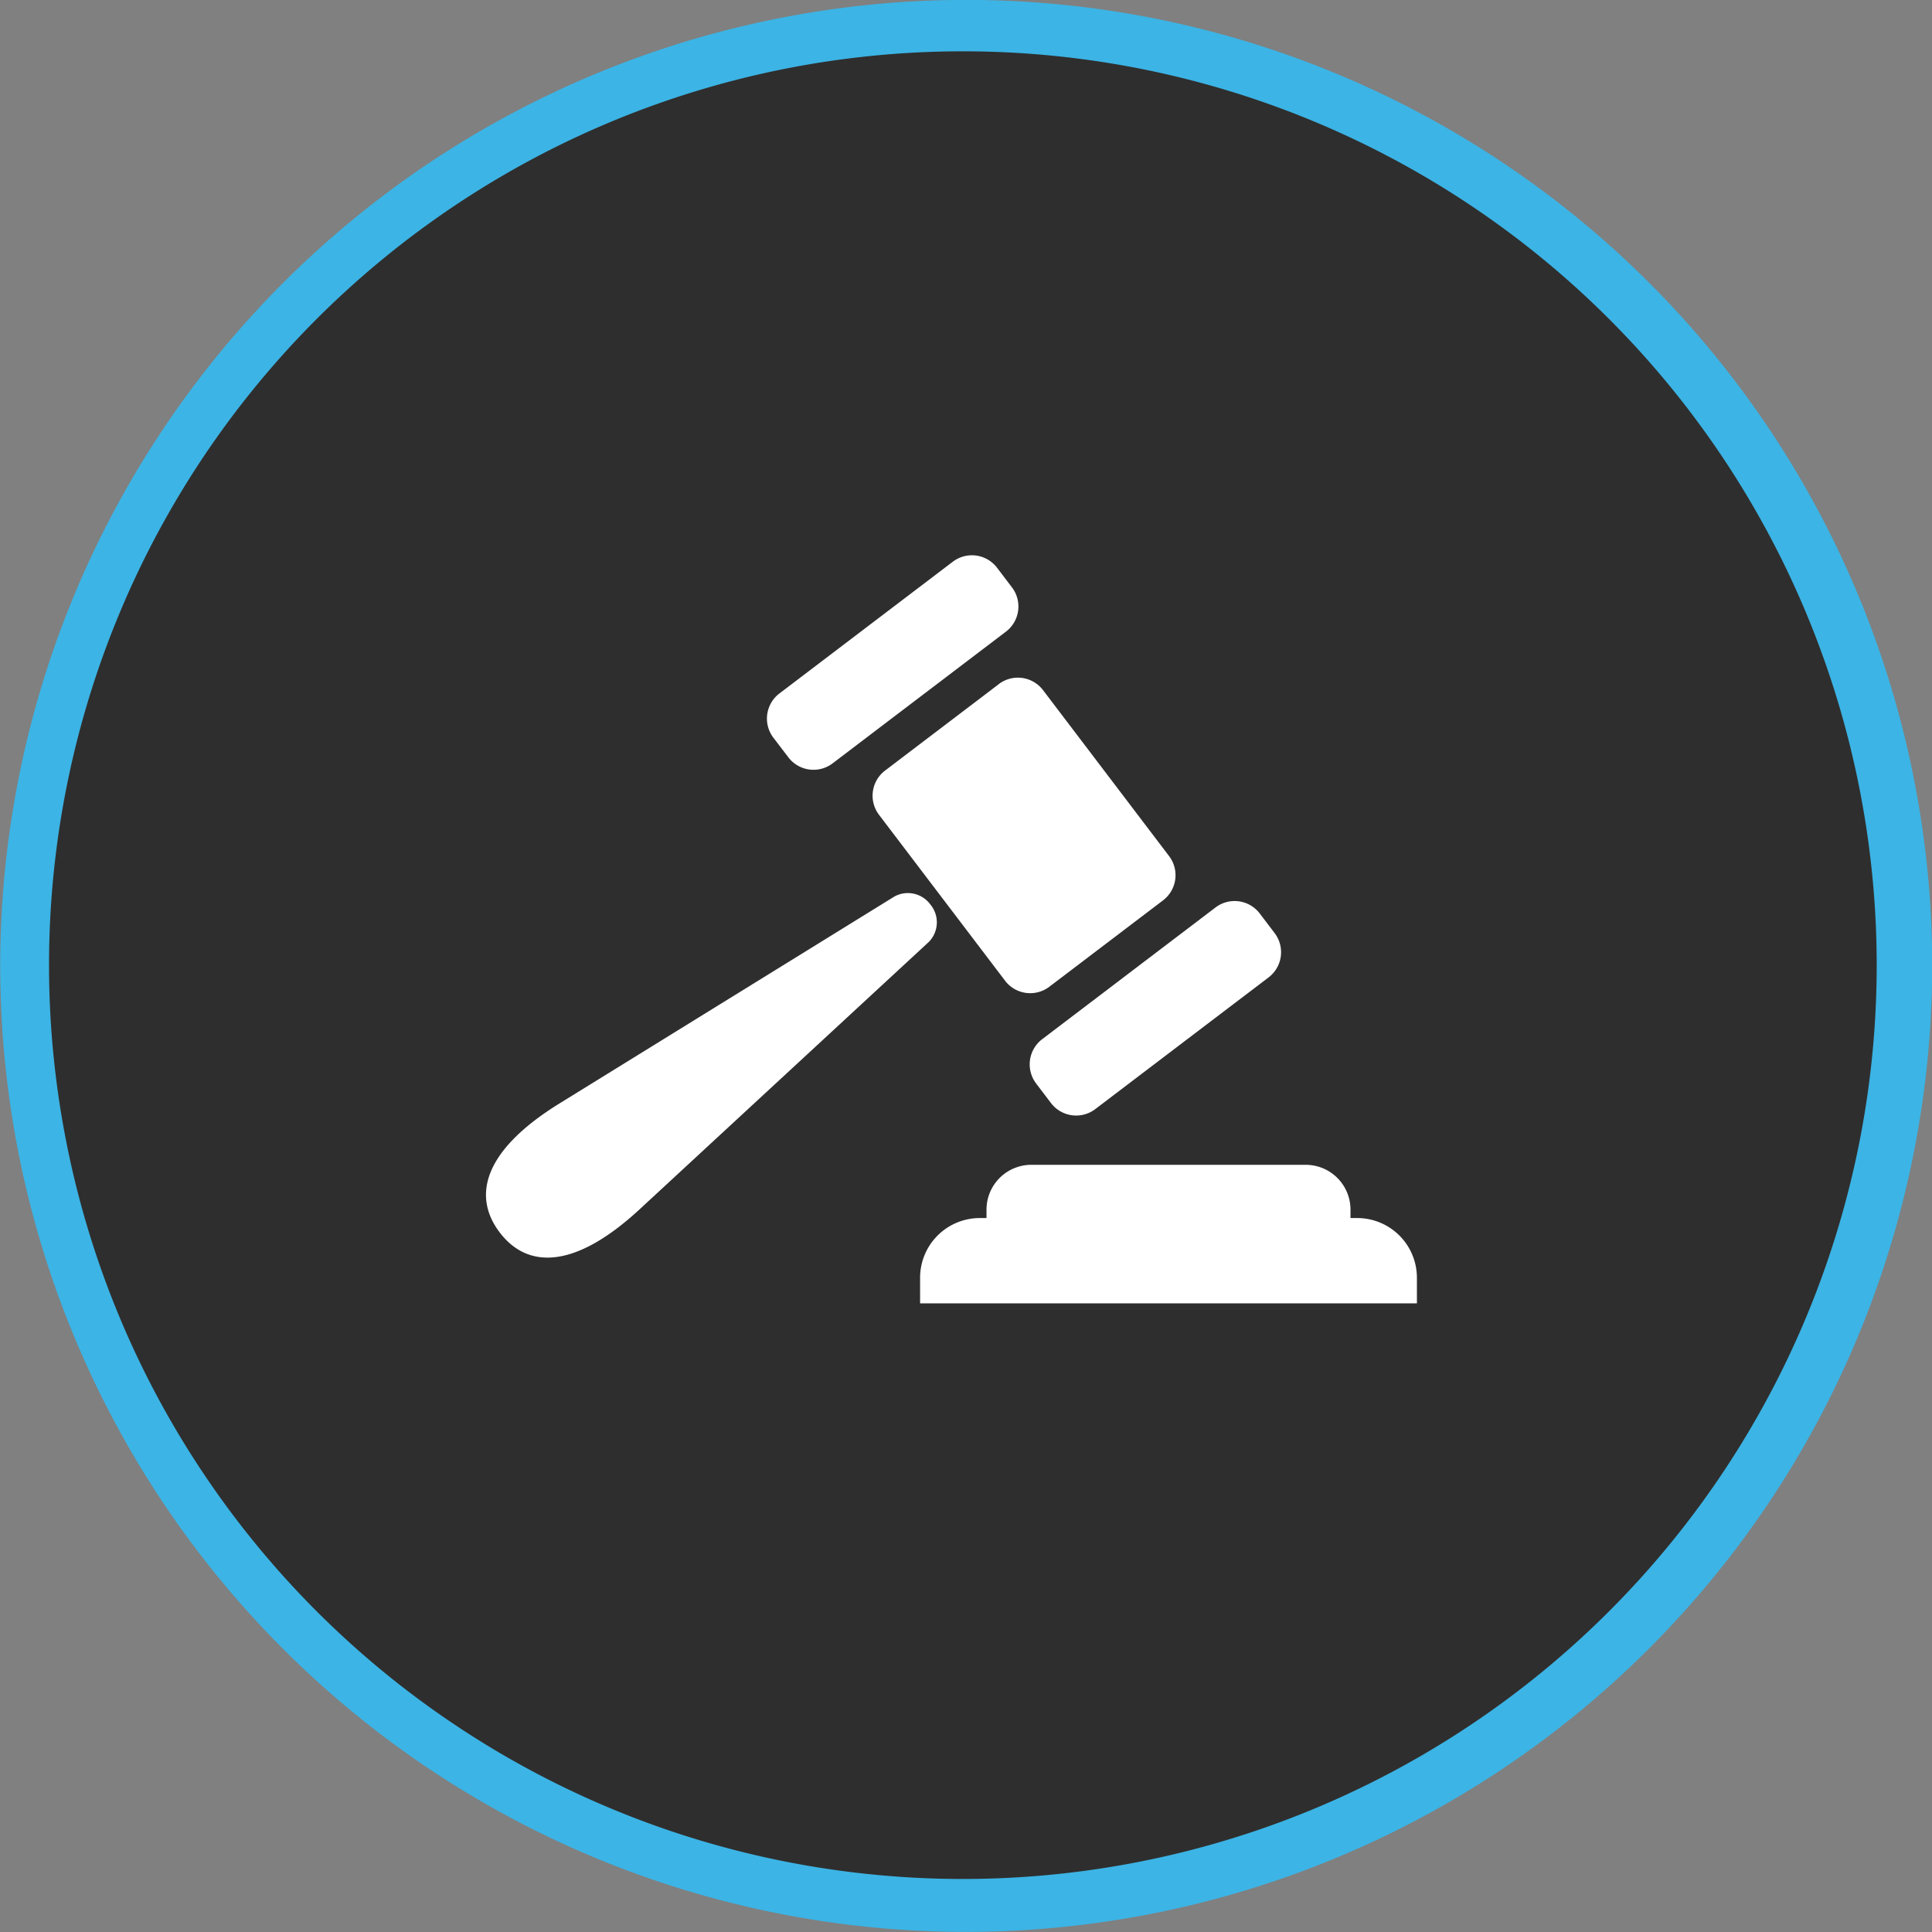 <svg xmlns="http://www.w3.org/2000/svg" width="45.032" height="45.032" viewBox="0 0 45.032 45.032">
  <rect x="0" y="0" width="45.032" height="45.032" fill="#808080" stroke="none"/>
  <g id="Group_436" data-name="Group 436" transform="translate(-536 -866)">
    <g id="Group_428" data-name="Group 428" transform="translate(0 -0.768)">
      <path id="Path_552" data-name="Path 552" d="M352.379,367.4A22.516,22.516,0,1,1,374.9,344.885,22.542,22.542,0,0,1,352.379,367.4m0-43.327a20.811,20.811,0,1,0,20.811,20.811,20.835,20.835,0,0,0-20.811-20.811" transform="translate(206.137 544.398)" fill="#3cb4e5"/>
      <path id="Path_553" data-name="Path 553" d="M379.133,350.661a21.3,21.3,0,1,1-21.3-21.3,21.3,21.3,0,0,1,21.3,21.3" transform="translate(200.61 538.603)" fill="#2e2e2e"/>
      <path id="Path_554" data-name="Path 554" d="M465.829,482.848h-.16v-.2a1.045,1.045,0,0,0-1.042-1.041h-6.4a1.045,1.045,0,0,0-1.042,1.041v.2h-.16a1.392,1.392,0,0,0-1.388,1.388v.6h11.58v-.6a1.392,1.392,0,0,0-1.388-1.388" transform="translate(101.809 412.311)" fill="#fff"/>
      <path id="Path_555" data-name="Path 555" d="M452.088,415.156l-2.654,2.017a.736.736,0,0,0-.141,1.028l2.941,3.871a.736.736,0,0,0,1.028.14l2.655-2.017a.736.736,0,0,0,.14-1.028l-2.941-3.872a.736.736,0,0,0-1.028-.14" transform="translate(107.194 467.557)" fill="#fff"/>
      <path id="Path_556" data-name="Path 556" d="M470.771,449.793l.35.46a.736.736,0,0,0,1.028.14l4.044-3.073a.737.737,0,0,0,.141-1.028l-.35-.461a.736.736,0,0,0-1.028-.141l-4.045,3.074a.737.737,0,0,0-.14,1.028" transform="translate(89.378 442.228)" fill="#fff"/>
      <path id="Path_557" data-name="Path 557" d="M435.212,402.989a.736.736,0,0,0,1.028.14l4.044-3.073a.736.736,0,0,0,.14-1.028l-.35-.461a.736.736,0,0,0-1.028-.141L435,401.5a.736.736,0,0,0-.14,1.028Z" transform="translate(119.165 481.433)" fill="#fff"/>
      <path id="Path_558" data-name="Path 558" d="M406.638,444.71a.65.65,0,0,0-.845-.191l-7.8,4.819c-1.759,1.086-2.049,2.148-1.4,3.006s1.753.863,3.269-.541l6.735-6.227a.65.65,0,0,0,.042-.866" transform="translate(151.052 443.147)" fill="#fff"/>
    </g>
  </g>
</svg>

